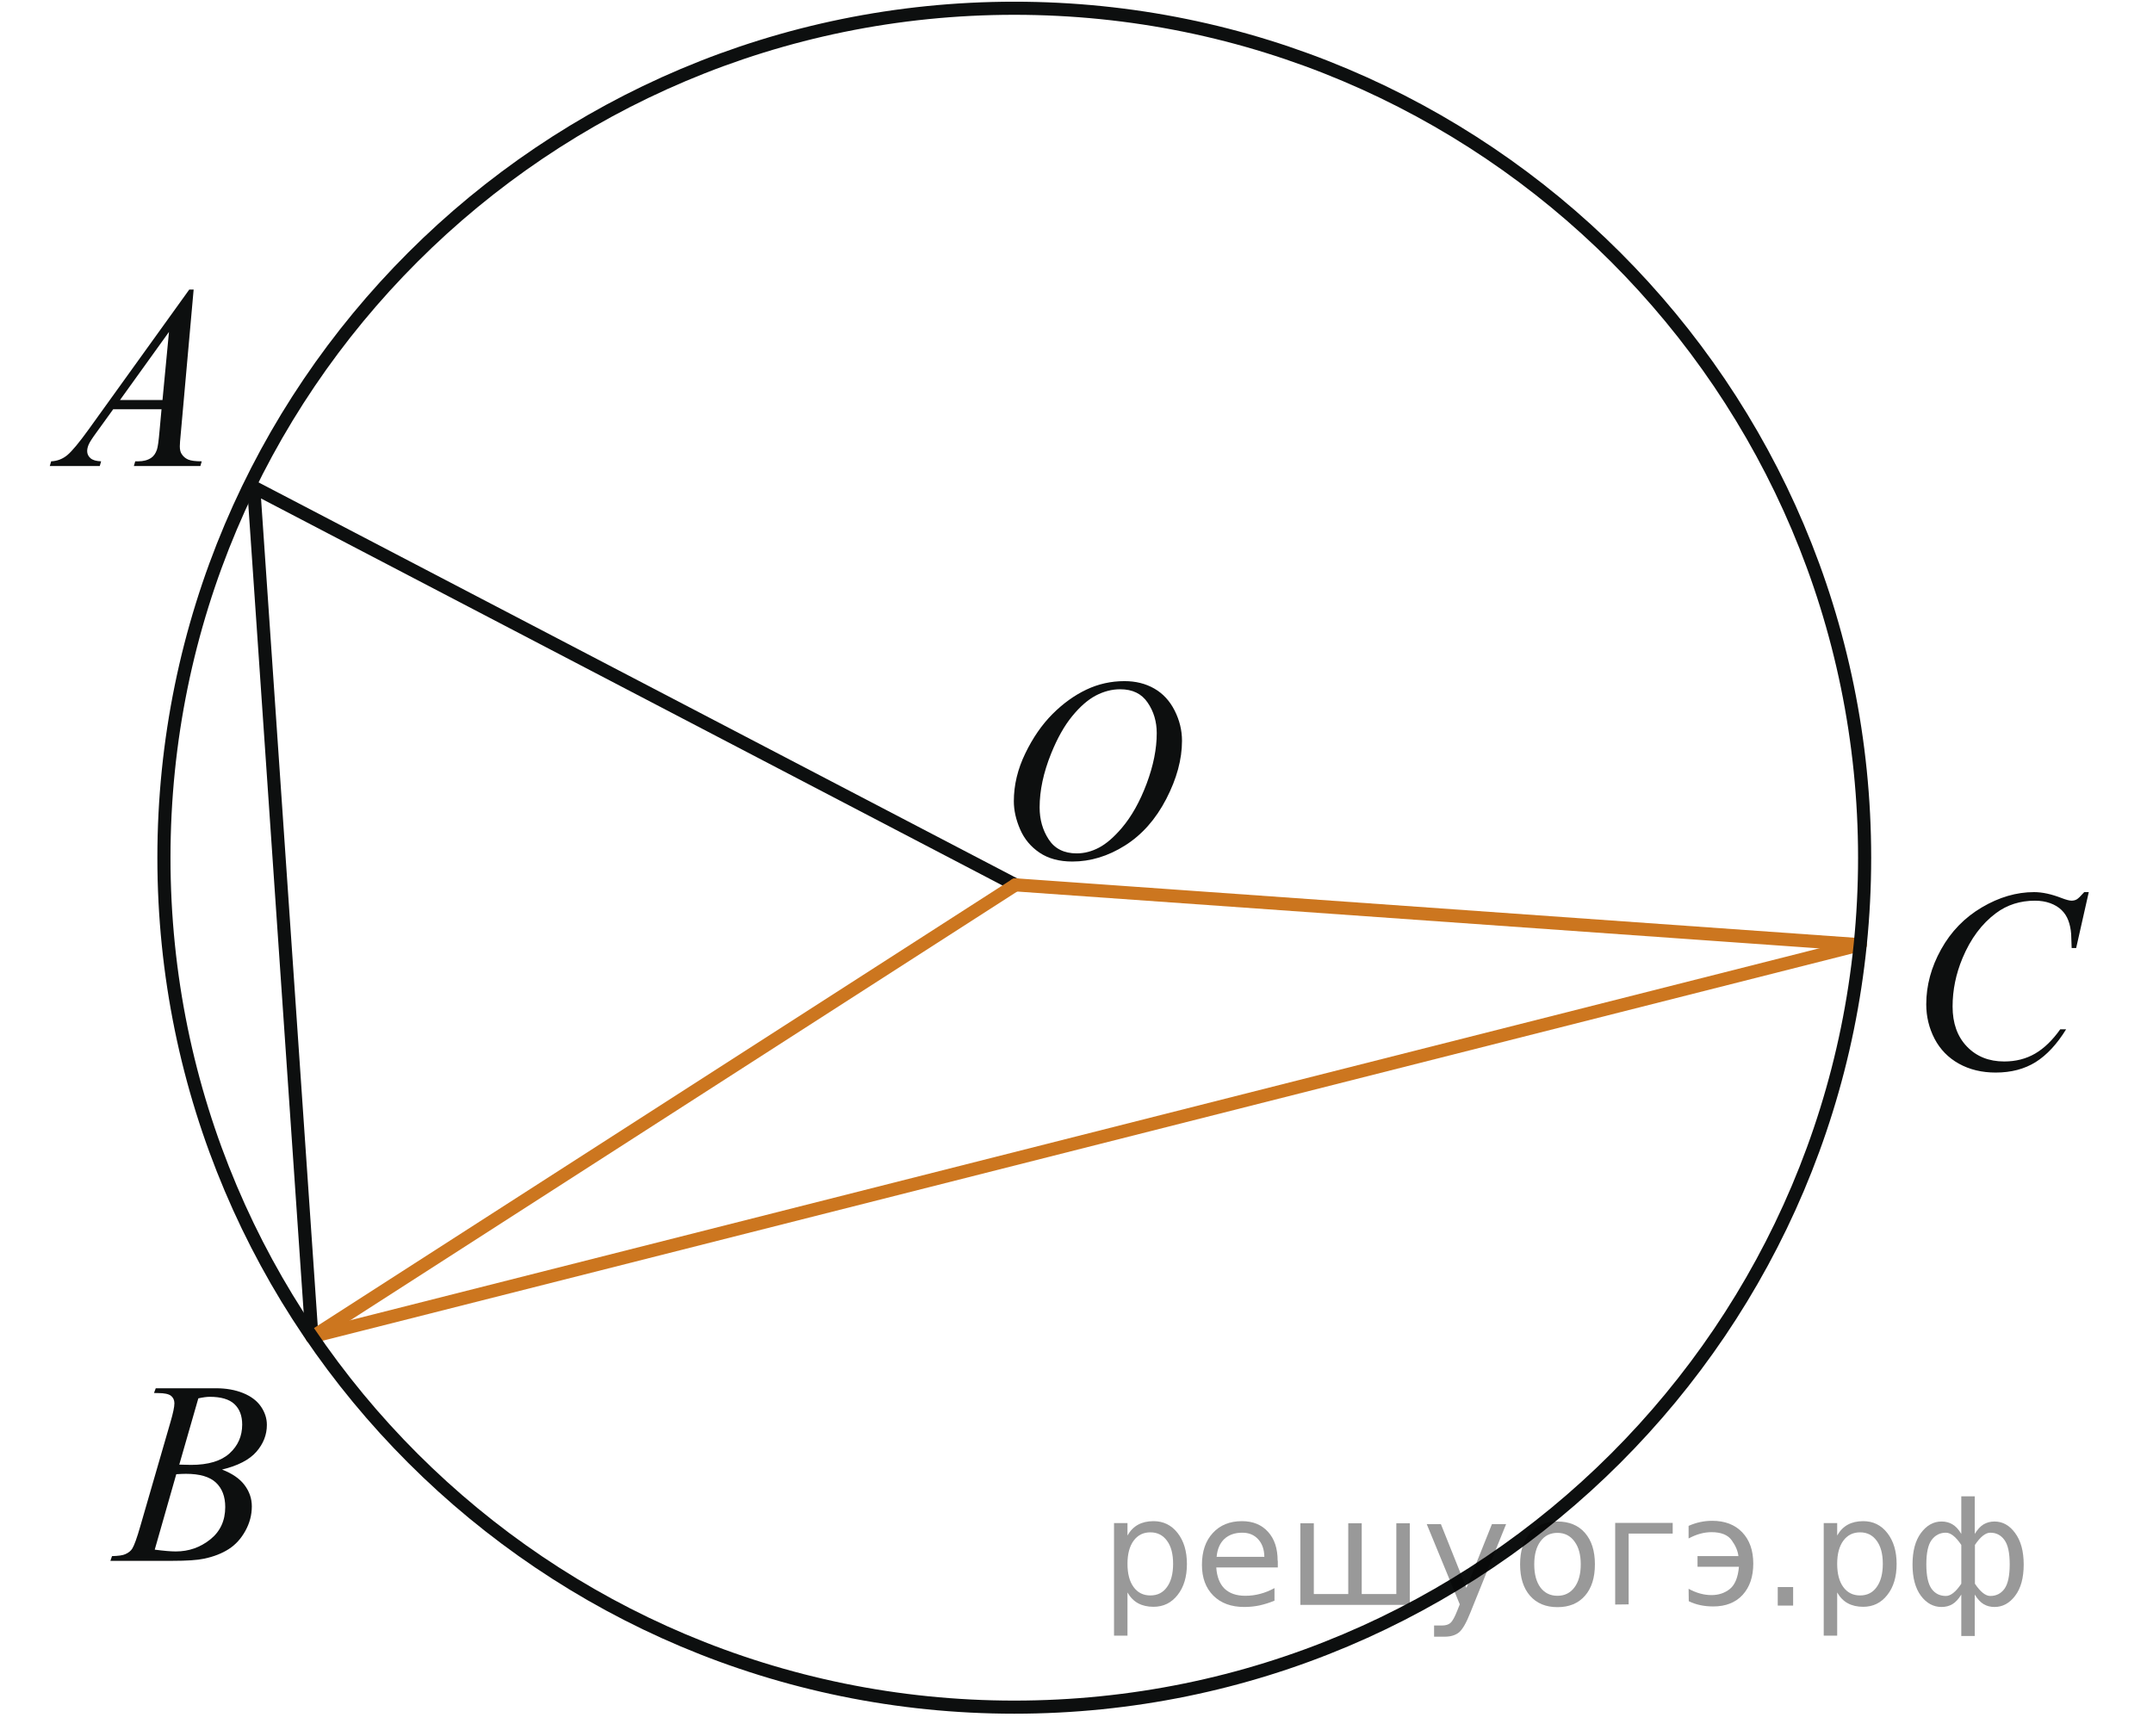<?xml version="1.0" encoding="utf-8"?>
<!-- Generator: Adobe Illustrator 16.0.0, SVG Export Plug-In . SVG Version: 6.00 Build 0)  -->
<!DOCTYPE svg PUBLIC "-//W3C//DTD SVG 1.1//EN" "http://www.w3.org/Graphics/SVG/1.1/DTD/svg11.dtd">
<svg version="1.1" id="Слой_1" xmlns="http://www.w3.org/2000/svg" xmlns:xlink="http://www.w3.org/1999/xlink" x="0px" y="0px"
	 width="123.167px" height="99.307px" viewBox="0 0 123.167 99.307" enable-background="new 0 0 123.167 99.307"
	 xml:space="preserve">
<g>
	<g>
		<defs>
			<rect id="SVGID_1_" x="0.189" y="0" width="122.586" height="99.307"/>
		</defs>
		<clipPath id="SVGID_2_">
			<use xlink:href="#SVGID_1_"  overflow="visible"/>
		</clipPath>
	</g>
</g>
<g>
	<g>
		<defs>
			<rect id="SVGID_3_" y="13.108" width="14.594" height="16.268"/>
		</defs>
		<clipPath id="SVGID_4_">
			<use xlink:href="#SVGID_3_"  overflow="visible"/>
		</clipPath>
		<g clip-path="url(#SVGID_4_)">
			<path fill="#0D0F0F" d="M11.078,16.564l-0.734,8.213c-0.038,0.383-0.057,0.636-0.057,0.757c0,0.194,0.036,0.342,0.107,0.444
				c0.09,0.141,0.213,0.245,0.367,0.313c0.154,0.068,0.415,0.103,0.78,0.103l-0.079,0.27H7.658l0.079-0.27H7.9
				c0.309,0,0.56-0.068,0.755-0.204c0.138-0.092,0.245-0.245,0.321-0.459c0.052-0.15,0.102-0.505,0.15-1.063l0.114-1.252H6.475
				l-0.983,1.362c-0.224,0.306-0.363,0.525-0.42,0.659c-0.057,0.134-0.085,0.259-0.085,0.375c0,0.155,0.062,0.289,0.185,0.399
				c0.124,0.112,0.328,0.172,0.613,0.183l-0.078,0.27H2.848l0.078-0.27c0.352-0.016,0.662-0.136,0.93-0.36
				c0.268-0.226,0.668-0.708,1.201-1.445l5.771-8.023H11.078z M9.667,18.989l-2.801,3.896h2.43L9.667,18.989z"/>
		</g>
	</g>
</g>
<g>
	<g>
		<defs>
			<rect id="SVGID_5_" x="107.223" y="47.601" width="15.944" height="17.617"/>
		</defs>
		<clipPath id="SVGID_6_">
			<use xlink:href="#SVGID_5_"  overflow="visible"/>
		</clipPath>
		<g clip-path="url(#SVGID_6_)">
			<path fill="#0D0F0F" d="M119.492,51.045l-0.721,3.195h-0.257l-0.029-0.801c-0.022-0.291-0.077-0.551-0.164-0.779
				c-0.085-0.228-0.214-0.426-0.385-0.593c-0.172-0.167-0.388-0.298-0.649-0.394c-0.262-0.094-0.553-0.142-0.871-0.142
				c-0.852,0-1.596,0.238-2.232,0.713c-0.813,0.606-1.451,1.463-1.913,2.569c-0.381,0.912-0.569,1.836-0.569,2.772
				c0,0.956,0.272,1.72,0.819,2.29s1.259,0.855,2.134,0.855c0.661,0,1.25-0.15,1.768-0.451c0.516-0.301,0.994-0.764,1.438-1.39
				h0.336c-0.523,0.849-1.104,1.474-1.74,1.874c-0.639,0.399-1.401,0.601-2.291,0.601c-0.791,0-1.49-0.168-2.1-0.506
				c-0.607-0.337-1.072-0.813-1.393-1.423c-0.317-0.611-0.478-1.27-0.478-1.974c0-1.076,0.282-2.125,0.849-3.145
				c0.567-1.021,1.344-1.82,2.33-2.402c0.987-0.583,1.983-0.874,2.987-0.874c0.472,0,0.999,0.114,1.584,0.343
				c0.257,0.097,0.442,0.146,0.558,0.146s0.213-0.024,0.299-0.073c0.087-0.049,0.229-0.187,0.43-0.415h0.262V51.045z"/>
		</g>
	</g>
</g>
<g>
	<g>
		<defs>
			<rect id="SVGID_7_" x="55.132" y="35.518" width="15.944" height="17.617"/>
		</defs>
		<clipPath id="SVGID_8_">
			<use xlink:href="#SVGID_7_"  overflow="visible"/>
		</clipPath>
		<g clip-path="url(#SVGID_8_)">
			<path fill="#0D0F0F" d="M64.33,38.969c0.642,0,1.209,0.142,1.705,0.426c0.495,0.284,0.883,0.704,1.164,1.259
				c0.28,0.555,0.42,1.132,0.42,1.729c0,1.059-0.301,2.169-0.902,3.33c-0.603,1.163-1.389,2.05-2.359,2.661
				c-0.971,0.612-1.975,0.917-3.012,0.917c-0.747,0-1.372-0.168-1.874-0.506s-0.873-0.782-1.113-1.335
				c-0.24-0.553-0.36-1.089-0.36-1.609c0-0.922,0.218-1.833,0.653-2.732c0.435-0.9,0.955-1.652,1.559-2.257s1.249-1.068,1.934-1.395
				C62.83,39.131,63.558,38.969,64.33,38.969z M64.085,39.435c-0.476,0-0.94,0.12-1.396,0.359c-0.454,0.24-0.905,0.634-1.352,1.18
				c-0.448,0.546-0.85,1.26-1.207,2.144c-0.438,1.087-0.656,2.113-0.656,3.079c0,0.689,0.173,1.299,0.521,1.831
				c0.347,0.531,0.88,0.797,1.599,0.797c0.433,0,0.857-0.109,1.273-0.328c0.416-0.218,0.851-0.592,1.303-1.121
				c0.565-0.665,1.041-1.513,1.427-2.544c0.386-1.03,0.577-1.993,0.577-2.886c0-0.66-0.174-1.244-0.521-1.75
				C65.309,39.688,64.787,39.435,64.085,39.435z"/>
		</g>
	</g>
</g>
<g>
	<g>
		<defs>
			<rect id="SVGID_9_" x="3.784" y="75.748" width="14.593" height="16.269"/>
		</defs>
		<clipPath id="SVGID_10_">
			<use xlink:href="#SVGID_9_"  overflow="visible"/>
		</clipPath>
		<g clip-path="url(#SVGID_10_)">
			<path fill="#0D0F0F" d="M8.81,79.697l0.1-0.27h3.449c0.58,0,1.096,0.092,1.55,0.275c0.454,0.186,0.793,0.441,1.019,0.771
				c0.226,0.33,0.339,0.68,0.339,1.049c0,0.567-0.201,1.081-0.602,1.54c-0.402,0.459-1.056,0.797-1.963,1.016
				c0.584,0.225,1.014,0.521,1.29,0.89c0.276,0.368,0.414,0.773,0.414,1.216c0,0.489-0.124,0.959-0.371,1.404
				c-0.247,0.446-0.564,0.794-0.951,1.041c-0.387,0.248-0.854,0.431-1.4,0.547C11.294,89.26,10.686,89.3,9.86,89.3H6.315l0.093-0.27
				c0.371-0.01,0.622-0.046,0.755-0.109c0.19-0.082,0.325-0.19,0.406-0.326c0.114-0.186,0.266-0.607,0.456-1.269l1.731-5.978
				c0.147-0.505,0.221-0.859,0.221-1.063c0-0.18-0.065-0.322-0.196-0.427c-0.131-0.104-0.379-0.156-0.745-0.156
				C8.957,79.704,8.881,79.702,8.81,79.697z M8.852,88.66c0.513,0.068,0.915,0.103,1.205,0.103c0.741,0,1.397-0.229,1.97-0.686
				c0.572-0.456,0.858-1.075,0.858-1.855c0-0.598-0.177-1.063-0.531-1.397s-0.925-0.503-1.714-0.503
				c-0.152,0-0.337,0.008-0.556,0.022L8.852,88.66z M10.256,83.795c0.309,0.011,0.532,0.016,0.67,0.016
				c0.988,0,1.723-0.221,2.206-0.659c0.482-0.438,0.723-0.988,0.723-1.648c0-0.5-0.147-0.89-0.442-1.169
				c-0.295-0.278-0.765-0.419-1.411-0.419c-0.171,0-0.39,0.029-0.656,0.088L10.256,83.795z"/>
		</g>
	</g>
</g>
<line fill="none" stroke="#0D0F0F" stroke-width="0.75" stroke-linecap="round" stroke-linejoin="round" stroke-miterlimit="8" x1="58.091" y1="50.625" x2="14.513" y2="27.877"/>
<line fill="none" stroke="#0D0F0F" stroke-width="0.75" stroke-linecap="round" stroke-linejoin="round" stroke-miterlimit="8" x1="14.513" y1="27.877" x2="17.843" y2="76.477"/>
<line fill="none" stroke="#CC761F" stroke-width="0.75" stroke-linecap="round" stroke-linejoin="round" stroke-miterlimit="8" x1="17.843" y1="76.477" x2="106.417" y2="54.05"/>
<line fill="none" stroke="#CC761F" stroke-width="0.75" stroke-linecap="round" stroke-linejoin="round" stroke-miterlimit="8" x1="58.091" y1="50.625" x2="106.417" y2="54.05"/>
<path fill="none" stroke="#0D0F0F" stroke-width="0.75" stroke-linecap="round" stroke-linejoin="round" stroke-miterlimit="8" d="
	M58.091,50.625"/>
<path fill="none" stroke="#0D0F0F" stroke-width="0.75" stroke-linecap="round" stroke-linejoin="round" stroke-miterlimit="8" d="
	M17.621,76.477"/>
<line fill="none" stroke="#CC761F" stroke-width="0.75" stroke-linecap="round" stroke-linejoin="round" stroke-miterlimit="8" x1="17.91" y1="76.461" x2="58.091" y2="50.625"/>
<path fill="none" stroke="#0D0F0F" stroke-width="0.75" stroke-linecap="round" stroke-linejoin="round" stroke-miterlimit="8" d="
	M58.024,0.472c-26.868,0-48.646,21.757-48.646,48.6s21.778,48.599,48.646,48.599s48.646-21.756,48.646-48.599
	S84.892,0.472,58.024,0.472L58.024,0.472z"/>
<g style="stroke:none;fill:#000;fill-opacity:0.40"><path d="m 64.5,91.1 v 2.48 h -0.77 v -6.44 h 0.77 v 0.71 q 0.24,-0.42 0.61,-0.62 0.37,-0.20 0.88,-0.20 0.85,0 1.38,0.68 0.53,0.68 0.53,1.77 0,1.10 -0.53,1.77 -0.53,0.68 -1.38,0.68 -0.51,0 -0.88,-0.20 -0.37,-0.20 -0.61,-0.62 z m 2.61,-1.63 q 0,-0.85 -0.35,-1.32 -0.35,-0.48 -0.95,-0.48 -0.61,0 -0.96,0.48 -0.35,0.48 -0.35,1.32 0,0.85 0.35,1.33 0.35,0.48 0.96,0.48 0.61,0 0.95,-0.48 0.35,-0.48 0.35,-1.33 z"/><path d="m 73.1,89.3 v 0.38 h -3.52 q 0.05,0.79 0.47,1.21 0.43,0.41 1.19,0.41 0.44,0 0.85,-0.11 0.42,-0.11 0.82,-0.33 v 0.72 q -0.41,0.17 -0.85,0.27 -0.43,0.09 -0.88,0.09 -1.12,0 -1.77,-0.65 -0.65,-0.65 -0.65,-1.76 0,-1.15 0.62,-1.82 0.62,-0.68 1.67,-0.68 0.94,0 1.49,0.61 0.55,0.60 0.55,1.65 z m -0.77,-0.23 q -0.01,-0.63 -0.35,-1.00 -0.34,-0.38 -0.91,-0.38 -0.64,0 -1.03,0.36 -0.38,0.36 -0.44,1.02 z"/><path d="m 77.9,91.2 h 1.98 v -4.05 h 0.77 v 4.67 h -6.26 v -4.67 h 0.77 v 4.05 h 1.97 v -4.05 h 0.77 z"/><path d="m 84.1,92.3 q -0.33,0.83 -0.63,1.09 -0.31,0.25 -0.82,0.25 h -0.61 v -0.64 h 0.45 q 0.32,0 0.49,-0.15 0.17,-0.15 0.39,-0.71 l 0.14,-0.35 -1.89,-4.59 h 0.81 l 1.46,3.65 1.46,-3.65 h 0.81 z"/><path d="m 89.1,87.7 q -0.62,0 -0.97,0.48 -0.36,0.48 -0.36,1.32 0,0.84 0.35,1.32 0.36,0.48 0.98,0.48 0.61,0 0.97,-0.48 0.36,-0.48 0.36,-1.32 0,-0.83 -0.36,-1.31 -0.36,-0.49 -0.97,-0.49 z m 0,-0.65 q 1,0 1.57,0.65 0.57,0.65 0.57,1.80 0,1.15 -0.57,1.80 -0.57,0.65 -1.57,0.65 -1.00,0 -1.57,-0.65 -0.57,-0.65 -0.57,-1.80 0,-1.15 0.57,-1.80 0.57,-0.65 1.57,-0.65 z"/><path d="m 92.4,91.8 v -4.67 h 3.29 v 0.61 h -2.52 v 4.05 z"/><path d="m 96.6,90.9 q 0.66,0.36 1.31,0.36 0.61,0 1.05,-0.35 0.44,-0.36 0.52,-1.27 h -2.37 v -0.61 h 2.34 q -0.05,-0.44 -0.38,-0.90 -0.33,-0.47 -1.16,-0.47 -0.64,0 -1.31,0.36 v -0.72 q 0.65,-0.29 1.35,-0.29 1.09,0 1.72,0.66 0.63,0.66 0.63,1.79 0,1.12 -0.61,1.79 -0.61,0.66 -1.68,0.66 -0.79,0 -1.40,-0.30 z"/><path d="m 101.7,90.8 h 0.88 v 1.06 h -0.88 z"/><path d="m 105.1,91.1 v 2.48 h -0.77 v -6.44 h 0.77 v 0.71 q 0.24,-0.42 0.61,-0.62 0.37,-0.20 0.88,-0.20 0.85,0 1.38,0.68 0.53,0.68 0.53,1.77 0,1.10 -0.53,1.77 -0.53,0.68 -1.38,0.68 -0.51,0 -0.88,-0.20 -0.37,-0.20 -0.61,-0.62 z m 2.61,-1.63 q 0,-0.85 -0.35,-1.32 -0.35,-0.48 -0.95,-0.48 -0.61,0 -0.96,0.48 -0.35,0.48 -0.35,1.32 0,0.85 0.35,1.33 0.35,0.48 0.96,0.48 0.61,0 0.95,-0.48 0.35,-0.48 0.35,-1.33 z"/><path d="m 110.2,89.5 q 0,0.98 0.30,1.40 0.30,0.41 0.82,0.41 0.41,0 0.88,-0.70 v -2.22 q -0.47,-0.70 -0.88,-0.70 -0.51,0 -0.82,0.42 -0.30,0.41 -0.30,1.39 z m 2,4.10 v -2.37 q -0.24,0.39 -0.51,0.55 -0.27,0.16 -0.62,0.16 -0.70,0 -1.18,-0.64 -0.48,-0.65 -0.48,-1.79 0,-1.15 0.48,-1.80 0.49,-0.66 1.18,-0.66 0.35,0 0.62,0.16 0.28,0.16 0.51,0.55 v -2.15 h 0.77 v 2.15 q 0.24,-0.39 0.51,-0.55 0.28,-0.16 0.62,-0.16 0.70,0 1.18,0.66 0.49,0.66 0.49,1.80 0,1.15 -0.49,1.79 -0.48,0.64 -1.18,0.64 -0.35,0 -0.62,-0.16 -0.27,-0.16 -0.51,-0.55 v 2.37 z m 2.77,-4.10 q 0,-0.98 -0.30,-1.39 -0.30,-0.42 -0.81,-0.42 -0.41,0 -0.88,0.70 v 2.22 q 0.47,0.70 0.88,0.70 0.51,0 0.81,-0.41 0.30,-0.42 0.30,-1.40 z"/></g></svg>

<!--File created and owned by https://sdamgia.ru. Copying is prohibited. All rights reserved.-->
